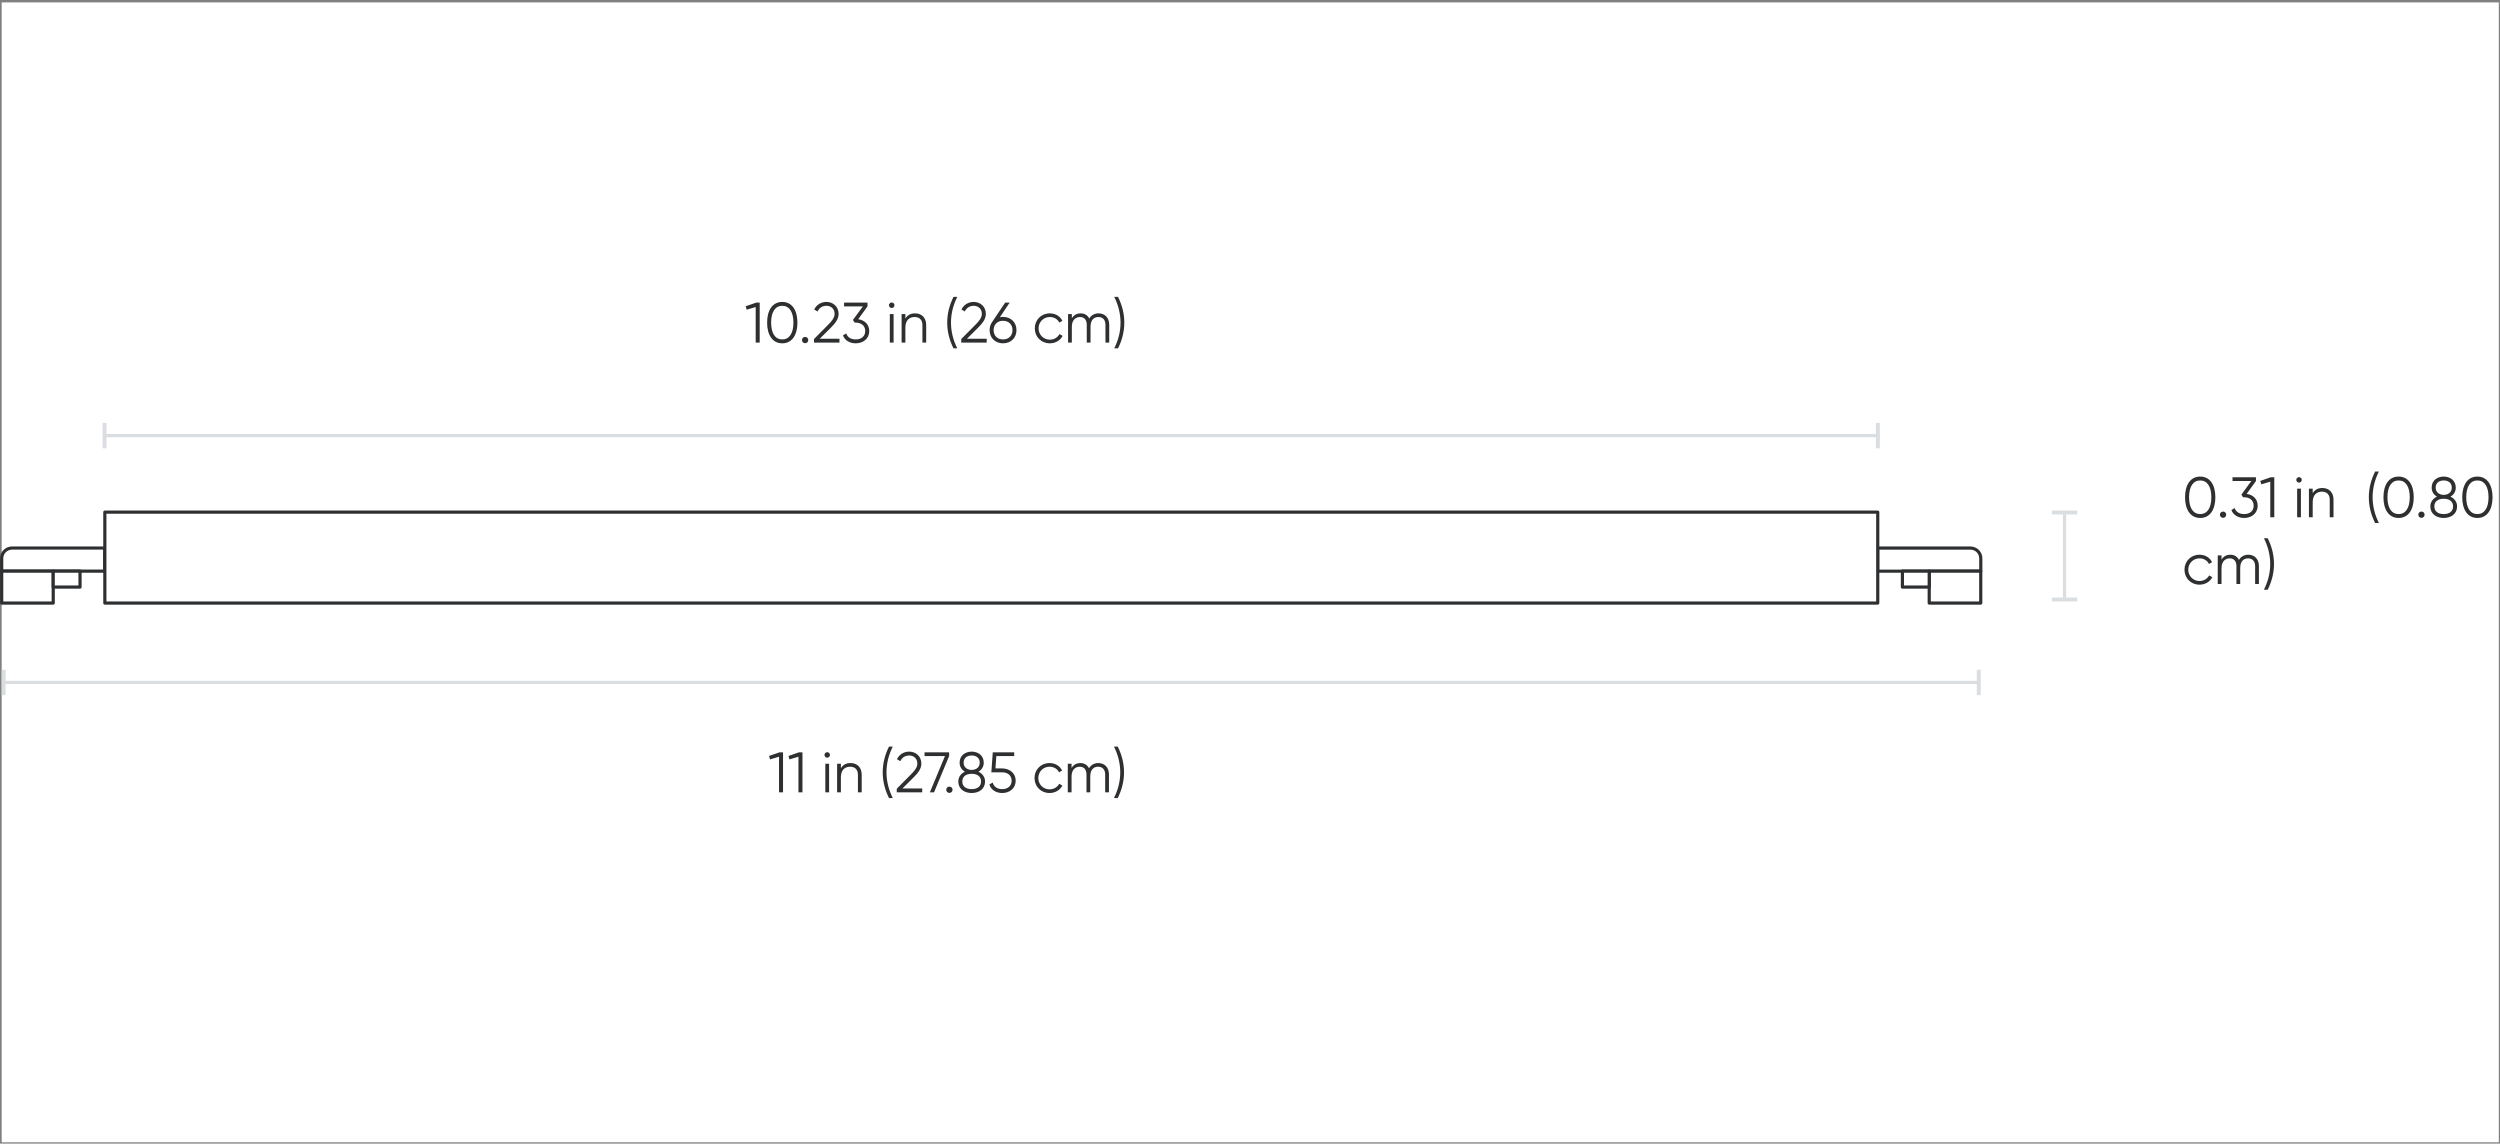 <svg width="787" height="360" viewBox="0 0 787 360" fill="none" xmlns="http://www.w3.org/2000/svg">
<rect x="0" y="0" width="787" height="360" fill="#808080" stroke="none"/>
<rect x="0.531" y="0.756" width="786.09" height="358.84" fill="white"/>
<path d="M622.922 214.822L1.146 214.822" stroke="#DBDEE1" stroke-linecap="round" stroke-linejoin="round"/>
<path d="M623.538 210.819H622.306V218.826H623.538V210.819Z" fill="#DBDEE1"/>
<path d="M1.763 210.819H0.531L0.531 218.826H1.763L1.763 210.819Z" fill="#DBDEE1"/>
<path d="M649.924 161.336V188.72" stroke="#DBDEE1" stroke-linecap="round" stroke-linejoin="round"/>
<path d="M653.927 160.72H645.92V161.952H653.927V160.72Z" fill="#DBDEE1"/>
<path d="M653.927 188.104H645.92V189.335H653.927V188.104Z" fill="#DBDEE1"/>
<path d="M238.072 95.261L234.742 96.413L235.066 97.493L237.892 96.647V107.861H239.152V95.261H238.072ZM246.259 108.077C249.337 108.077 251.029 105.449 251.029 101.561C251.029 97.673 249.337 95.045 246.259 95.045C243.181 95.045 241.489 97.673 241.489 101.561C241.489 105.449 243.181 108.077 246.259 108.077ZM246.259 106.853C244.045 106.853 242.749 104.927 242.749 101.561C242.749 98.195 244.045 96.269 246.259 96.269C248.473 96.269 249.769 98.195 249.769 101.561C249.769 104.927 248.473 106.853 246.259 106.853ZM253.452 108.041C254.01 108.041 254.442 107.609 254.442 107.051C254.442 106.493 254.01 106.061 253.452 106.061C252.894 106.061 252.462 106.493 252.462 107.051C252.462 107.609 252.894 108.041 253.452 108.041ZM256.25 107.861H264.26V106.637H258.05L261.65 103.055C262.928 101.777 263.99 100.427 263.99 98.825C263.99 96.359 262.064 95.045 260.192 95.045C258.59 95.045 257.114 95.819 256.304 97.421L257.366 98.051C257.978 96.809 258.968 96.269 260.192 96.269C261.488 96.269 262.73 97.115 262.73 98.825C262.73 99.995 261.848 101.093 260.786 102.155L256.25 106.727V107.861ZM270.158 100.499L273.092 96.449V95.261H265.712V96.449H271.634L268.502 100.733L269.042 101.561H269.384L269.402 101.543V101.561C271.04 101.561 272.372 102.461 272.372 104.207C272.372 105.953 271.04 106.853 269.402 106.853C267.962 106.853 266.81 106.241 266.396 104.963L265.352 105.575C265.964 107.231 267.584 108.077 269.402 108.077C271.616 108.077 273.632 106.709 273.632 104.207C273.632 101.993 272.048 100.751 270.158 100.499ZM280.71 96.953C281.196 96.953 281.574 96.557 281.574 96.089C281.574 95.621 281.196 95.225 280.71 95.225C280.224 95.225 279.846 95.621 279.846 96.089C279.846 96.557 280.224 96.953 280.71 96.953ZM280.116 107.861H281.304V98.861H280.116V107.861ZM288.037 98.645C286.759 98.645 285.715 99.131 285.013 100.265V98.861H283.825V107.861H285.013V103.145C285.013 100.733 286.345 99.797 287.929 99.797C289.495 99.797 290.377 100.733 290.377 102.335V107.861H291.565V102.335C291.565 100.085 290.233 98.645 288.037 98.645ZM300.163 109.661H301.351C300.091 107.141 299.371 104.441 299.371 101.561C299.371 98.681 300.091 95.981 301.351 93.461H300.163C298.903 95.981 298.183 98.681 298.183 101.561C298.183 104.441 298.903 107.141 300.163 109.661ZM302.604 107.861H310.614V106.637H304.404L308.004 103.055C309.282 101.777 310.344 100.427 310.344 98.825C310.344 96.359 308.418 95.045 306.546 95.045C304.944 95.045 303.468 95.819 302.658 97.421L303.72 98.051C304.332 96.809 305.322 96.269 306.546 96.269C307.842 96.269 309.084 97.115 309.084 98.825C309.084 99.995 308.202 101.093 307.14 102.155L302.604 106.727V107.861ZM315.759 99.761C315.417 99.761 315.075 99.797 314.751 99.869L317.847 95.261H316.425L312.303 101.399C311.817 102.083 311.529 102.929 311.529 103.919C311.529 106.385 313.311 108.077 315.759 108.077C318.207 108.077 319.989 106.385 319.989 103.919C319.989 101.453 318.207 99.761 315.759 99.761ZM315.759 106.853C313.977 106.853 312.789 105.683 312.789 103.919C312.789 102.155 313.977 100.985 315.759 100.985C317.541 100.985 318.729 102.155 318.729 103.919C318.729 105.683 317.541 106.853 315.759 106.853ZM330.488 108.077C332.252 108.077 333.782 107.159 334.52 105.737L333.53 105.161C332.954 106.205 331.856 106.925 330.488 106.925C328.49 106.925 326.942 105.359 326.942 103.361C326.942 101.363 328.49 99.797 330.488 99.797C331.838 99.797 332.972 100.499 333.458 101.561L334.43 101.003C333.782 99.581 332.27 98.645 330.488 98.645C327.77 98.645 325.754 100.697 325.754 103.361C325.754 106.025 327.77 108.077 330.488 108.077ZM345.82 98.645C344.668 98.645 343.57 99.167 342.904 100.283C342.4 99.239 341.428 98.645 340.168 98.645C339.088 98.645 338.116 99.077 337.414 100.175V98.861H336.226V107.861H337.414V102.875C337.414 100.643 338.71 99.797 340.006 99.797C341.284 99.797 342.112 100.643 342.112 102.245V107.861H343.3V102.875C343.3 100.643 344.416 99.797 345.802 99.797C347.08 99.797 347.998 100.643 347.998 102.245V107.861H349.186V102.245C349.186 99.995 347.8 98.645 345.82 98.645ZM351.952 109.661C353.212 107.141 353.932 104.441 353.932 101.561C353.932 98.681 353.212 95.981 351.952 93.461H350.764C352.024 95.981 352.744 98.681 352.744 101.561C352.744 104.441 352.024 107.141 350.764 109.661H351.952Z" fill="#2D2F30"/>
<path d="M245.419 236.826L242.089 237.978L242.413 239.058L245.239 238.212V249.426H246.499V236.826H245.419ZM251.536 236.826L248.206 237.978L248.53 239.058L251.356 238.212V249.426H252.616V236.826H251.536ZM260.407 238.518C260.893 238.518 261.271 238.122 261.271 237.654C261.271 237.186 260.893 236.79 260.407 236.79C259.921 236.79 259.543 237.186 259.543 237.654C259.543 238.122 259.921 238.518 260.407 238.518ZM259.813 249.426H261.001V240.426H259.813V249.426ZM267.734 240.21C266.456 240.21 265.412 240.696 264.71 241.83V240.426H263.522V249.426H264.71V244.71C264.71 242.298 266.042 241.362 267.626 241.362C269.192 241.362 270.074 242.298 270.074 243.9V249.426H271.262V243.9C271.262 241.65 269.93 240.21 267.734 240.21ZM279.859 251.226H281.047C279.787 248.706 279.067 246.006 279.067 243.126C279.067 240.246 279.787 237.546 281.047 235.026H279.859C278.599 237.546 277.879 240.246 277.879 243.126C277.879 246.006 278.599 248.706 279.859 251.226ZM282.301 249.426H290.311V248.202H284.101L287.701 244.62C288.979 243.342 290.041 241.992 290.041 240.39C290.041 237.924 288.115 236.61 286.243 236.61C284.641 236.61 283.165 237.384 282.355 238.986L283.417 239.616C284.029 238.374 285.019 237.834 286.243 237.834C287.539 237.834 288.781 238.68 288.781 240.39C288.781 241.56 287.899 242.658 286.837 243.72L282.301 248.292V249.426ZM291.046 236.826V238.014H297.472L292.72 249.426H294.034L298.786 238.014V236.826H291.046ZM298.873 249.606C299.431 249.606 299.863 249.174 299.863 248.616C299.863 248.058 299.431 247.626 298.873 247.626C298.315 247.626 297.883 248.058 297.883 248.616C297.883 249.174 298.315 249.606 298.873 249.606ZM308.008 242.928C308.98 242.37 309.682 241.398 309.682 240.102C309.682 237.708 307.756 236.61 305.884 236.61C304.012 236.61 302.086 237.708 302.086 240.102C302.086 241.398 302.788 242.37 303.76 242.928C302.518 243.504 301.672 244.602 301.672 246.006C301.672 248.382 303.598 249.642 305.884 249.642C308.17 249.642 310.096 248.382 310.096 246.006C310.096 244.602 309.25 243.504 308.008 242.928ZM305.884 237.834C307.18 237.834 308.422 238.464 308.422 240.102C308.422 241.632 307.18 242.37 305.884 242.37C304.588 242.37 303.346 241.632 303.346 240.102C303.346 238.464 304.588 237.834 305.884 237.834ZM305.884 248.418C304.174 248.418 302.932 247.626 302.932 246.006C302.932 244.386 304.174 243.594 305.884 243.594C307.594 243.594 308.836 244.386 308.836 246.006C308.836 247.626 307.594 248.418 305.884 248.418ZM315.495 241.902H313.371L313.641 238.014H319.275V236.826H312.525L312.075 243.126H315.495C317.133 243.126 318.465 244.026 318.465 245.772C318.465 247.518 317.133 248.418 315.495 248.418C314.055 248.418 312.867 247.734 312.507 246.348L311.445 246.96C312.003 248.742 313.677 249.642 315.495 249.642C317.709 249.642 319.725 248.274 319.725 245.772C319.725 243.27 317.709 241.902 315.495 241.902ZM330.4 249.642C332.164 249.642 333.694 248.724 334.432 247.302L333.442 246.726C332.866 247.77 331.768 248.49 330.4 248.49C328.402 248.49 326.854 246.924 326.854 244.926C326.854 242.928 328.402 241.362 330.4 241.362C331.75 241.362 332.884 242.064 333.37 243.126L334.342 242.568C333.694 241.146 332.182 240.21 330.4 240.21C327.682 240.21 325.666 242.262 325.666 244.926C325.666 247.59 327.682 249.642 330.4 249.642ZM345.731 240.21C344.579 240.21 343.481 240.732 342.815 241.848C342.311 240.804 341.339 240.21 340.079 240.21C338.999 240.21 338.027 240.642 337.325 241.74V240.426H336.137V249.426H337.325V244.44C337.325 242.208 338.621 241.362 339.917 241.362C341.195 241.362 342.023 242.208 342.023 243.81V249.426H343.211V244.44C343.211 242.208 344.327 241.362 345.713 241.362C346.991 241.362 347.909 242.208 347.909 243.81V249.426H349.097V243.81C349.097 241.56 347.711 240.21 345.731 240.21ZM351.863 251.226C353.123 248.706 353.843 246.006 353.843 243.126C353.843 240.246 353.123 237.546 351.863 235.026H350.675C351.935 237.546 352.655 240.246 352.655 243.126C352.655 246.006 351.935 248.706 350.675 251.226H351.863Z" fill="#2D2F30"/>
<path d="M692.624 163.055C695.702 163.055 697.394 160.427 697.394 156.539C697.394 152.651 695.702 150.023 692.624 150.023C689.546 150.023 687.854 152.651 687.854 156.539C687.854 160.427 689.546 163.055 692.624 163.055ZM692.624 161.831C690.41 161.831 689.114 159.905 689.114 156.539C689.114 153.173 690.41 151.247 692.624 151.247C694.838 151.247 696.134 153.173 696.134 156.539C696.134 159.905 694.838 161.831 692.624 161.831ZM699.817 163.019C700.375 163.019 700.807 162.587 700.807 162.029C700.807 161.471 700.375 161.039 699.817 161.039C699.259 161.039 698.827 161.471 698.827 162.029C698.827 162.587 699.259 163.019 699.817 163.019ZM707.241 155.477L710.175 151.427V150.239H702.795V151.427H708.717L705.585 155.711L706.125 156.539H706.467L706.485 156.521V156.539C708.123 156.539 709.455 157.439 709.455 159.185C709.455 160.931 708.123 161.831 706.485 161.831C705.045 161.831 703.893 161.219 703.479 159.941L702.435 160.553C703.047 162.209 704.667 163.055 706.485 163.055C708.699 163.055 710.715 161.687 710.715 159.185C710.715 156.971 709.131 155.729 707.241 155.477ZM714.864 150.239L711.534 151.391L711.858 152.471L714.684 151.625V162.839H715.944V150.239H714.864ZM723.735 151.931C724.221 151.931 724.599 151.535 724.599 151.067C724.599 150.599 724.221 150.203 723.735 150.203C723.249 150.203 722.871 150.599 722.871 151.067C722.871 151.535 723.249 151.931 723.735 151.931ZM723.141 162.839H724.329V153.839H723.141V162.839ZM731.062 153.623C729.784 153.623 728.74 154.109 728.038 155.243V153.839H726.85V162.839H728.038V158.123C728.038 155.711 729.37 154.775 730.954 154.775C732.52 154.775 733.402 155.711 733.402 157.313V162.839H734.59V157.313C734.59 155.063 733.258 153.623 731.062 153.623ZM747.687 164.639H748.875C747.615 162.119 746.895 159.419 746.895 156.539C746.895 153.659 747.615 150.959 748.875 148.439H747.687C746.427 150.959 745.707 153.659 745.707 156.539C745.707 159.419 746.427 162.119 747.687 164.639ZM755.079 163.055C758.157 163.055 759.849 160.427 759.849 156.539C759.849 152.651 758.157 150.023 755.079 150.023C752.001 150.023 750.309 152.651 750.309 156.539C750.309 160.427 752.001 163.055 755.079 163.055ZM755.079 161.831C752.865 161.831 751.569 159.905 751.569 156.539C751.569 153.173 752.865 151.247 755.079 151.247C757.293 151.247 758.589 153.173 758.589 156.539C758.589 159.905 757.293 161.831 755.079 161.831ZM762.272 163.019C762.83 163.019 763.262 162.587 763.262 162.029C763.262 161.471 762.83 161.039 762.272 161.039C761.714 161.039 761.282 161.471 761.282 162.029C761.282 162.587 761.714 163.019 762.272 163.019ZM771.406 156.341C772.378 155.783 773.08 154.811 773.08 153.515C773.08 151.121 771.154 150.023 769.282 150.023C767.41 150.023 765.484 151.121 765.484 153.515C765.484 154.811 766.186 155.783 767.158 156.341C765.916 156.917 765.07 158.015 765.07 159.419C765.07 161.795 766.996 163.055 769.282 163.055C771.568 163.055 773.494 161.795 773.494 159.419C773.494 158.015 772.648 156.917 771.406 156.341ZM769.282 151.247C770.578 151.247 771.82 151.877 771.82 153.515C771.82 155.045 770.578 155.783 769.282 155.783C767.986 155.783 766.744 155.045 766.744 153.515C766.744 151.877 767.986 151.247 769.282 151.247ZM769.282 161.831C767.572 161.831 766.33 161.039 766.33 159.419C766.33 157.799 767.572 157.007 769.282 157.007C770.992 157.007 772.234 157.799 772.234 159.419C772.234 161.039 770.992 161.831 769.282 161.831ZM779.881 163.055C782.959 163.055 784.651 160.427 784.651 156.539C784.651 152.651 782.959 150.023 779.881 150.023C776.803 150.023 775.111 152.651 775.111 156.539C775.111 160.427 776.803 163.055 779.881 163.055ZM779.881 161.831C777.667 161.831 776.371 159.905 776.371 156.539C776.371 153.173 777.667 151.247 779.881 151.247C782.095 151.247 783.391 153.173 783.391 156.539C783.391 159.905 782.095 161.831 779.881 161.831ZM692.408 184.055C694.172 184.055 695.702 183.137 696.44 181.715L695.45 181.139C694.874 182.183 693.776 182.903 692.408 182.903C690.41 182.903 688.862 181.337 688.862 179.339C688.862 177.341 690.41 175.775 692.408 175.775C693.758 175.775 694.892 176.477 695.378 177.539L696.35 176.981C695.702 175.559 694.19 174.623 692.408 174.623C689.69 174.623 687.674 176.675 687.674 179.339C687.674 182.003 689.69 184.055 692.408 184.055ZM707.739 174.623C706.587 174.623 705.489 175.145 704.823 176.261C704.319 175.217 703.347 174.623 702.087 174.623C701.007 174.623 700.035 175.055 699.333 176.153V174.839H698.145V183.839H699.333V178.853C699.333 176.621 700.629 175.775 701.925 175.775C703.203 175.775 704.031 176.621 704.031 178.223V183.839H705.219V178.853C705.219 176.621 706.335 175.775 707.721 175.775C708.999 175.775 709.917 176.621 709.917 178.223V183.839H711.105V178.223C711.105 175.973 709.719 174.623 707.739 174.623ZM713.871 185.639C715.131 183.119 715.851 180.419 715.851 177.539C715.851 174.659 715.131 171.959 713.871 169.439H712.683C713.943 171.959 714.663 174.659 714.663 177.539C714.663 180.419 713.943 183.119 712.683 185.639H713.871Z" fill="#2D2F30"/>
<path d="M591.153 137.13L32.916 137.13" stroke="#DBDEE1" stroke-linecap="round" stroke-linejoin="round"/>
<path d="M591.768 133.126H590.537V141.133H591.768V133.126Z" fill="#DBDEE1"/>
<path d="M33.532 133.126H32.3V141.133H33.532V133.126Z" fill="#DBDEE1"/>
<path d="M3.758 172.521H32.978V179.788H0.531L0.531 175.76C0.531 174.904 0.871 174.083 1.476 173.478C2.081 172.873 2.902 172.533 3.758 172.533V172.521Z" fill="white" stroke="#2D2F30" stroke-linecap="round" stroke-linejoin="round"/>
<path d="M16.754 179.788H0.531L0.531 189.84H16.754V179.788Z" fill="white" stroke="#2D2F30" stroke-linecap="round" stroke-linejoin="round"/>
<path d="M25.193 179.788H16.754V184.814H25.193V179.788Z" fill="white" stroke="#2D2F30" stroke-linecap="round" stroke-linejoin="round"/>
<path d="M623.538 179.801H591.092V172.533H620.311C621.17 172.533 621.994 172.874 622.602 173.482C623.209 174.089 623.551 174.913 623.551 175.773V179.801H623.538Z" fill="white" stroke="#2D2F30" stroke-linecap="round" stroke-linejoin="round"/>
<path d="M607.315 189.841H623.538V179.789H607.315V189.841Z" fill="white" stroke="#2D2F30" stroke-linecap="round" stroke-linejoin="round"/>
<path d="M598.876 184.815H607.314V179.789H598.876V184.815Z" fill="white" stroke="#2D2F30" stroke-linecap="round" stroke-linejoin="round"/>
<path d="M591.116 161.225L33.002 161.225L33.002 189.84L591.116 189.84V161.225Z" fill="white" stroke="#2D2F30" stroke-linecap="round" stroke-linejoin="round"/>
</svg>
